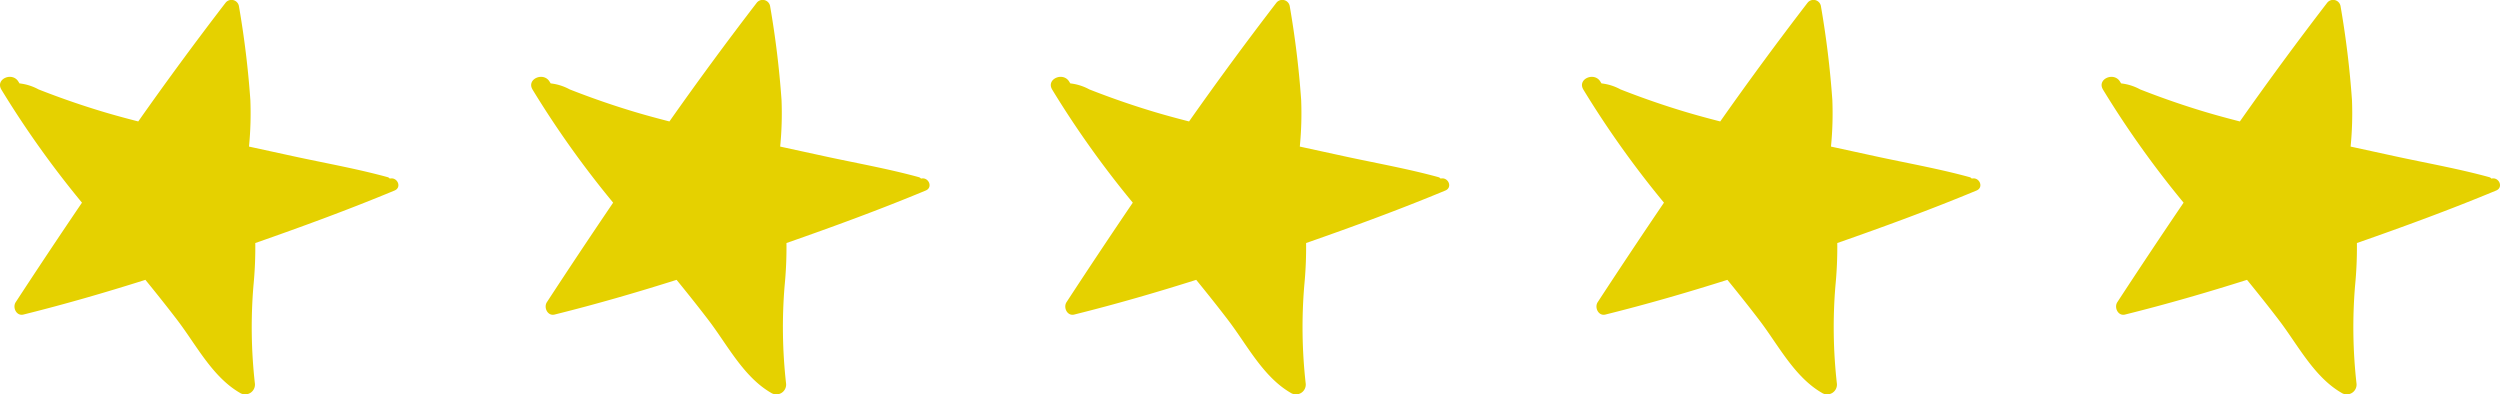<svg xmlns="http://www.w3.org/2000/svg" width="216.5" height="34.146" viewBox="0 0 216.5 34.146"><g id="stars_list" transform="translate(-862 -13191)"><path id="Trac&#xE9;_7657" data-name="Trac&#xE9; 7657" d="M2552.065,2411.411a84.183,84.183,0,0,0,6.985,9.8q-2.908,4.285-5.737,8.615c-.3.457.057,1.226.667,1.074,3.554-.883,7.071-1.9,10.563-3.006.942,1.156,1.873,2.32,2.777,3.505,1.622,2.126,3.017,4.889,5.39,6.271a.848.848,0,0,0,1.313-.815,43.591,43.591,0,0,1-.125-8.435,33.993,33.993,0,0,0,.161-3.713c4.057-1.418,8.1-2.9,12.061-4.548.663-.277.234-1.2-.412-1.031a.372.372,0,0,0-.182-.125c-2.685-.737-5.457-1.223-8.178-1.815l-3.831-.834c0-.01,0-.021,0-.031a29.4,29.4,0,0,0,.115-4,80.659,80.659,0,0,0-.992-8.142.653.653,0,0,0-1.162-.272q-3.883,5.048-7.554,10.269c-1.013-.26-2.022-.531-3.025-.832q-1.9-.57-3.76-1.245-.931-.337-1.854-.7a4.451,4.451,0,0,0-1.645-.519c-.029-.048-.061-.094-.089-.142-.529-.893-2.021-.238-1.488.663" transform="translate(-1689.951 10787.34)" fill="#e5d100"></path><path id="Trac&#xE9;_7658" data-name="Trac&#xE9; 7658" d="M2552.065,2411.411a84.183,84.183,0,0,0,6.985,9.8q-2.908,4.285-5.737,8.615c-.3.457.057,1.226.667,1.074,3.554-.883,7.071-1.9,10.563-3.006.942,1.156,1.873,2.32,2.777,3.505,1.622,2.126,3.017,4.889,5.39,6.271a.848.848,0,0,0,1.313-.815,43.591,43.591,0,0,1-.125-8.435,33.993,33.993,0,0,0,.161-3.713c4.057-1.418,8.1-2.9,12.061-4.548.663-.277.234-1.2-.412-1.031a.372.372,0,0,0-.182-.125c-2.685-.737-5.457-1.223-8.178-1.815l-3.831-.834c0-.01,0-.021,0-.031a29.4,29.4,0,0,0,.115-4,80.659,80.659,0,0,0-.992-8.142.653.653,0,0,0-1.162-.272q-3.883,5.048-7.554,10.269c-1.013-.26-2.022-.531-3.025-.832q-1.9-.57-3.76-1.245-.931-.337-1.854-.7a4.451,4.451,0,0,0-1.645-.519c-.029-.048-.061-.094-.089-.142-.529-.893-2.021-.238-1.488.663" transform="translate(-1643.951 10787.34)" fill="#e5d100"></path><path id="Trac&#xE9;_7659" data-name="Trac&#xE9; 7659" d="M2552.065,2411.411a84.183,84.183,0,0,0,6.985,9.8q-2.908,4.285-5.737,8.615c-.3.457.057,1.226.667,1.074,3.554-.883,7.071-1.9,10.563-3.006.942,1.156,1.873,2.32,2.777,3.505,1.622,2.126,3.017,4.889,5.39,6.271a.848.848,0,0,0,1.313-.815,43.591,43.591,0,0,1-.125-8.435,33.993,33.993,0,0,0,.161-3.713c4.057-1.418,8.1-2.9,12.061-4.548.663-.277.234-1.2-.412-1.031a.372.372,0,0,0-.182-.125c-2.685-.737-5.457-1.223-8.178-1.815l-3.831-.834c0-.01,0-.021,0-.031a29.4,29.4,0,0,0,.115-4,80.659,80.659,0,0,0-.992-8.142.653.653,0,0,0-1.162-.272q-3.883,5.048-7.554,10.269c-1.013-.26-2.022-.531-3.025-.832q-1.9-.57-3.76-1.245-.931-.337-1.854-.7a4.451,4.451,0,0,0-1.645-.519c-.029-.048-.061-.094-.089-.142-.529-.893-2.021-.238-1.488.663" transform="translate(-1598.951 10787.34)" fill="#e5d100"></path><path id="Trac&#xE9;_7660" data-name="Trac&#xE9; 7660" d="M2552.065,2411.411a84.183,84.183,0,0,0,6.985,9.8q-2.908,4.285-5.737,8.615c-.3.457.057,1.226.667,1.074,3.554-.883,7.071-1.9,10.563-3.006.942,1.156,1.873,2.32,2.777,3.505,1.622,2.126,3.017,4.889,5.39,6.271a.848.848,0,0,0,1.313-.815,43.591,43.591,0,0,1-.125-8.435,33.993,33.993,0,0,0,.161-3.713c4.057-1.418,8.1-2.9,12.061-4.548.663-.277.234-1.2-.412-1.031a.372.372,0,0,0-.182-.125c-2.685-.737-5.457-1.223-8.178-1.815l-3.831-.834c0-.01,0-.021,0-.031a29.4,29.4,0,0,0,.115-4,80.659,80.659,0,0,0-.992-8.142.653.653,0,0,0-1.162-.272q-3.883,5.048-7.554,10.269c-1.013-.26-2.022-.531-3.025-.832q-1.9-.57-3.76-1.245-.931-.337-1.854-.7a4.451,4.451,0,0,0-1.645-.519c-.029-.048-.061-.094-.089-.142-.529-.893-2.021-.238-1.488.663" transform="translate(-1552.951 10787.34)" fill="#e5d100"></path><path id="Trac&#xE9;_7661" data-name="Trac&#xE9; 7661" d="M2552.065,2411.411a84.183,84.183,0,0,0,6.985,9.8q-2.908,4.285-5.737,8.615c-.3.457.057,1.226.667,1.074,3.554-.883,7.071-1.9,10.563-3.006.942,1.156,1.873,2.32,2.777,3.505,1.622,2.126,3.017,4.889,5.39,6.271a.848.848,0,0,0,1.313-.815,43.591,43.591,0,0,1-.125-8.435,33.993,33.993,0,0,0,.161-3.713c4.057-1.418,8.1-2.9,12.061-4.548.663-.277.234-1.2-.412-1.031a.372.372,0,0,0-.182-.125c-2.685-.737-5.457-1.223-8.178-1.815l-3.831-.834c0-.01,0-.021,0-.031a29.4,29.4,0,0,0,.115-4,80.659,80.659,0,0,0-.992-8.142.653.653,0,0,0-1.162-.272q-3.883,5.048-7.554,10.269c-1.013-.26-2.022-.531-3.025-.832q-1.9-.57-3.76-1.245-.931-.337-1.854-.7a4.451,4.451,0,0,0-1.645-.519c-.029-.048-.061-.094-.089-.142-.529-.893-2.021-.238-1.488.663" transform="translate(-1507.951 10787.34)" fill="#e5d100"></path></g></svg>